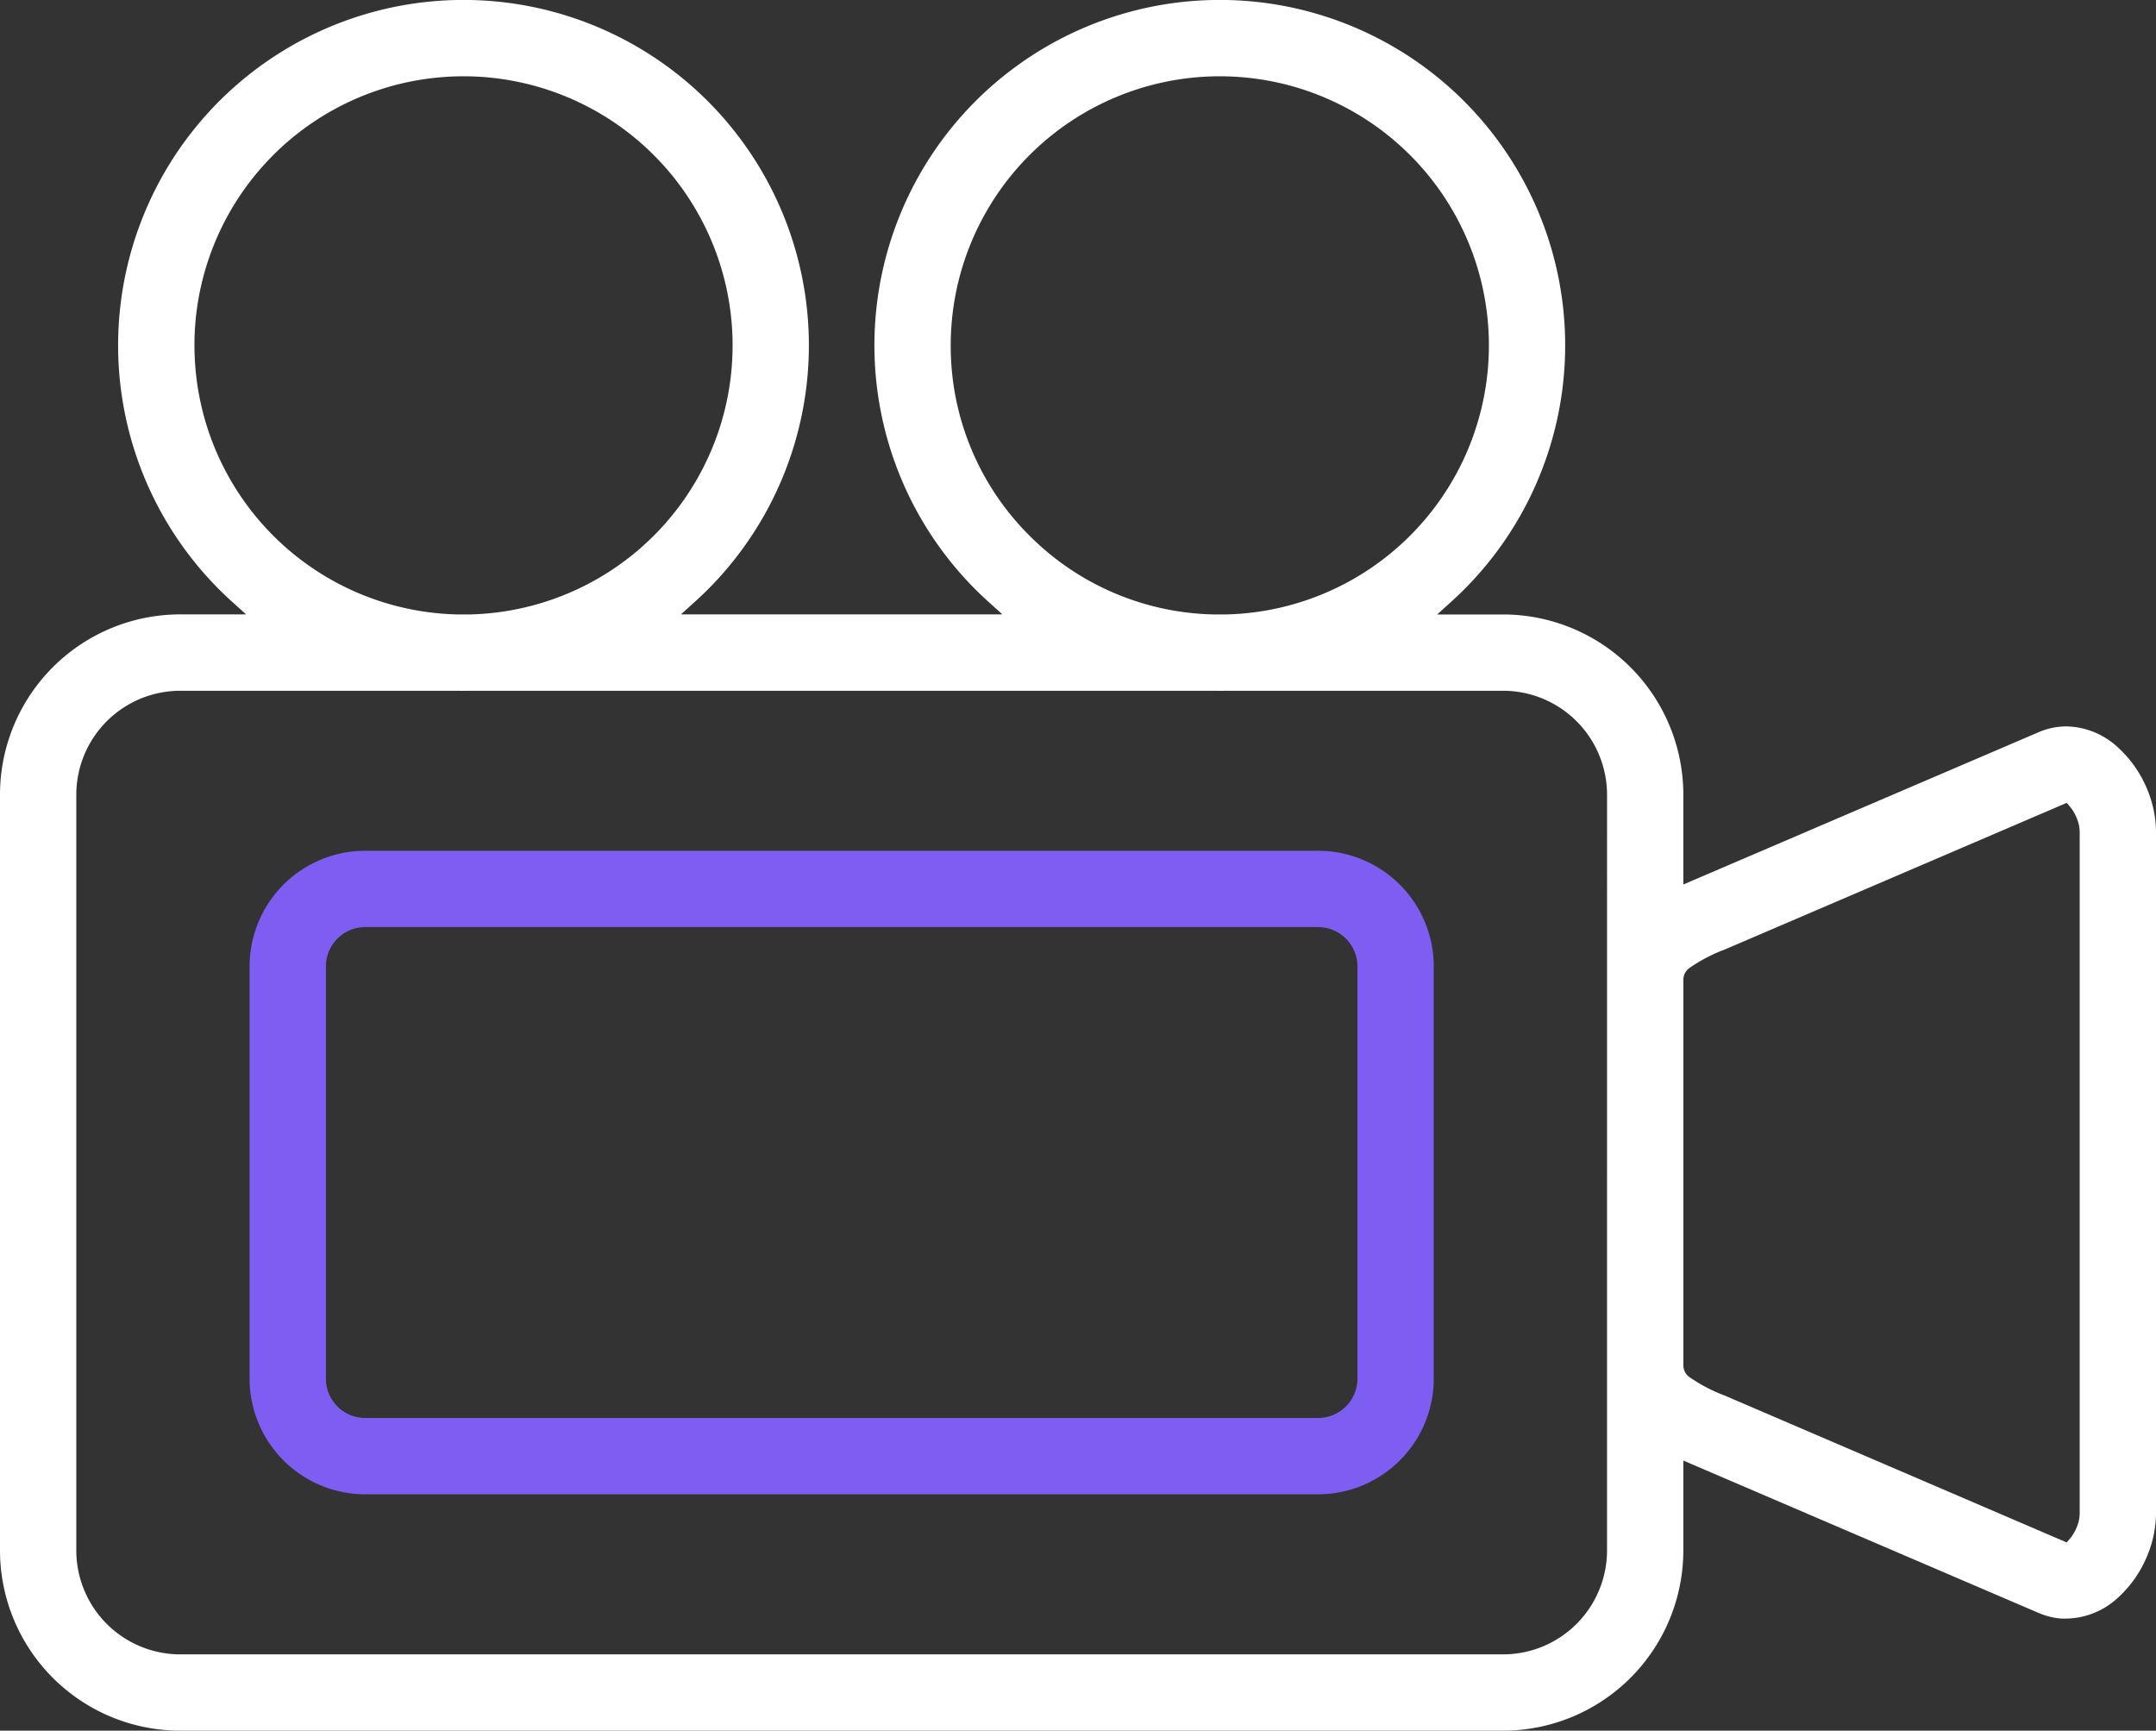 <?xml version="1.0" encoding="UTF-8"?>
<svg xmlns="http://www.w3.org/2000/svg" xmlns:xlink="http://www.w3.org/1999/xlink" width="181.592" height="145.754" viewBox="0 0 181.592 145.754">
  <rect x="0" y="0" width="181.592" height="145.754" fill="#333333" stroke="none"/>
  <defs>
    <clipPath id="clip-path">
      <rect id="Rectangle_326" data-name="Rectangle 326" width="181.592" height="145.755" fill="#fff"></rect>
    </clipPath>
  </defs>
  <g id="video_icon" data-name="video icon" transform="translate(0 0.005)">
    <g id="Group_193" data-name="Group 193" transform="translate(0 -0.005)" clip-path="url(#clip-path)">
      <path id="Path_411" data-name="Path 411" d="M173.621,136.309h.413a6.527,6.527,0,0,0,4.344-1.75,9.749,9.749,0,0,0,2.416-3.4,9.506,9.506,0,0,0,.8-3.7V70.035a9.507,9.507,0,0,0-.8-3.7,9.745,9.745,0,0,0-2.416-3.4,6.542,6.542,0,0,0-4.344-1.764,5.9,5.9,0,0,0-2.335.492L142.612,74.128l-.83.358V66.9a15.192,15.192,0,0,0-15.156-15.156h-5.576L122.2,50.7c.388-.35.761-.7,1.108-1.05a29.09,29.09,0,1,0-41.138,0c.346.346.719.7,1.108,1.05l1.151,1.037H57.353L58.5,50.7c.389-.35.762-.7,1.108-1.05a29.09,29.09,0,1,0-41.138,0c.346.347.719.7,1.108,1.05l1.151,1.037H15.156A15.192,15.192,0,0,0,0,66.9v63.7A15.192,15.192,0,0,0,15.156,145.75H126.625a15.192,15.192,0,0,0,15.156-15.156V123l.962.415L171.7,135.832a5.975,5.975,0,0,0,1.923.477M80.076,29.085A22.664,22.664,0,1,1,103.337,51.74h-1.194a22.561,22.561,0,0,1-15.429-6.63h0a22.515,22.515,0,0,1-6.638-16.026m-63.7,0A22.664,22.664,0,1,1,39.64,51.74H38.446A22.663,22.663,0,0,1,16.379,29.085M135.355,130.594a8.764,8.764,0,0,1-8.73,8.73H15.156a8.764,8.764,0,0,1-8.73-8.73V66.9a8.764,8.764,0,0,1,8.73-8.73H38.445c.414.008.794.008,1.184,0h62.513c.413.008.794.008,1.184,0h23.3a8.764,8.764,0,0,1,8.73,8.73Zm6.93-14.631a1.2,1.2,0,0,1-.5-.921V82.449a1.2,1.2,0,0,1,.5-.921,13.353,13.353,0,0,1,2.965-1.559l28.822-12.358.284.333a3.552,3.552,0,0,1,.539.9,3.094,3.094,0,0,1,.27,1.2v57.42a3.093,3.093,0,0,1-.27,1.2,3.54,3.54,0,0,1-.539.9l-.285.333L145.25,117.521a13.363,13.363,0,0,1-2.965-1.559" transform="translate(0 0.005)" fill="#fff"></path>
      <path id="Path_412" data-name="Path 412" d="M266.663,602.108H186.378a9.747,9.747,0,0,0-9.727,9.727v34.744a9.747,9.747,0,0,0,9.727,9.727h80.285a9.747,9.747,0,0,0,9.727-9.727V611.835a9.747,9.747,0,0,0-9.727-9.727m3.3,44.471a3.319,3.319,0,0,1-3.3,3.3H186.378a3.319,3.319,0,0,1-3.3-3.3V611.835a3.32,3.32,0,0,1,3.3-3.3h80.285a3.32,3.32,0,0,1,3.3,3.3Z" transform="translate(-155.63 -530.458)" fill="#7e5ef2"></path>
    </g>
  </g>
</svg>
